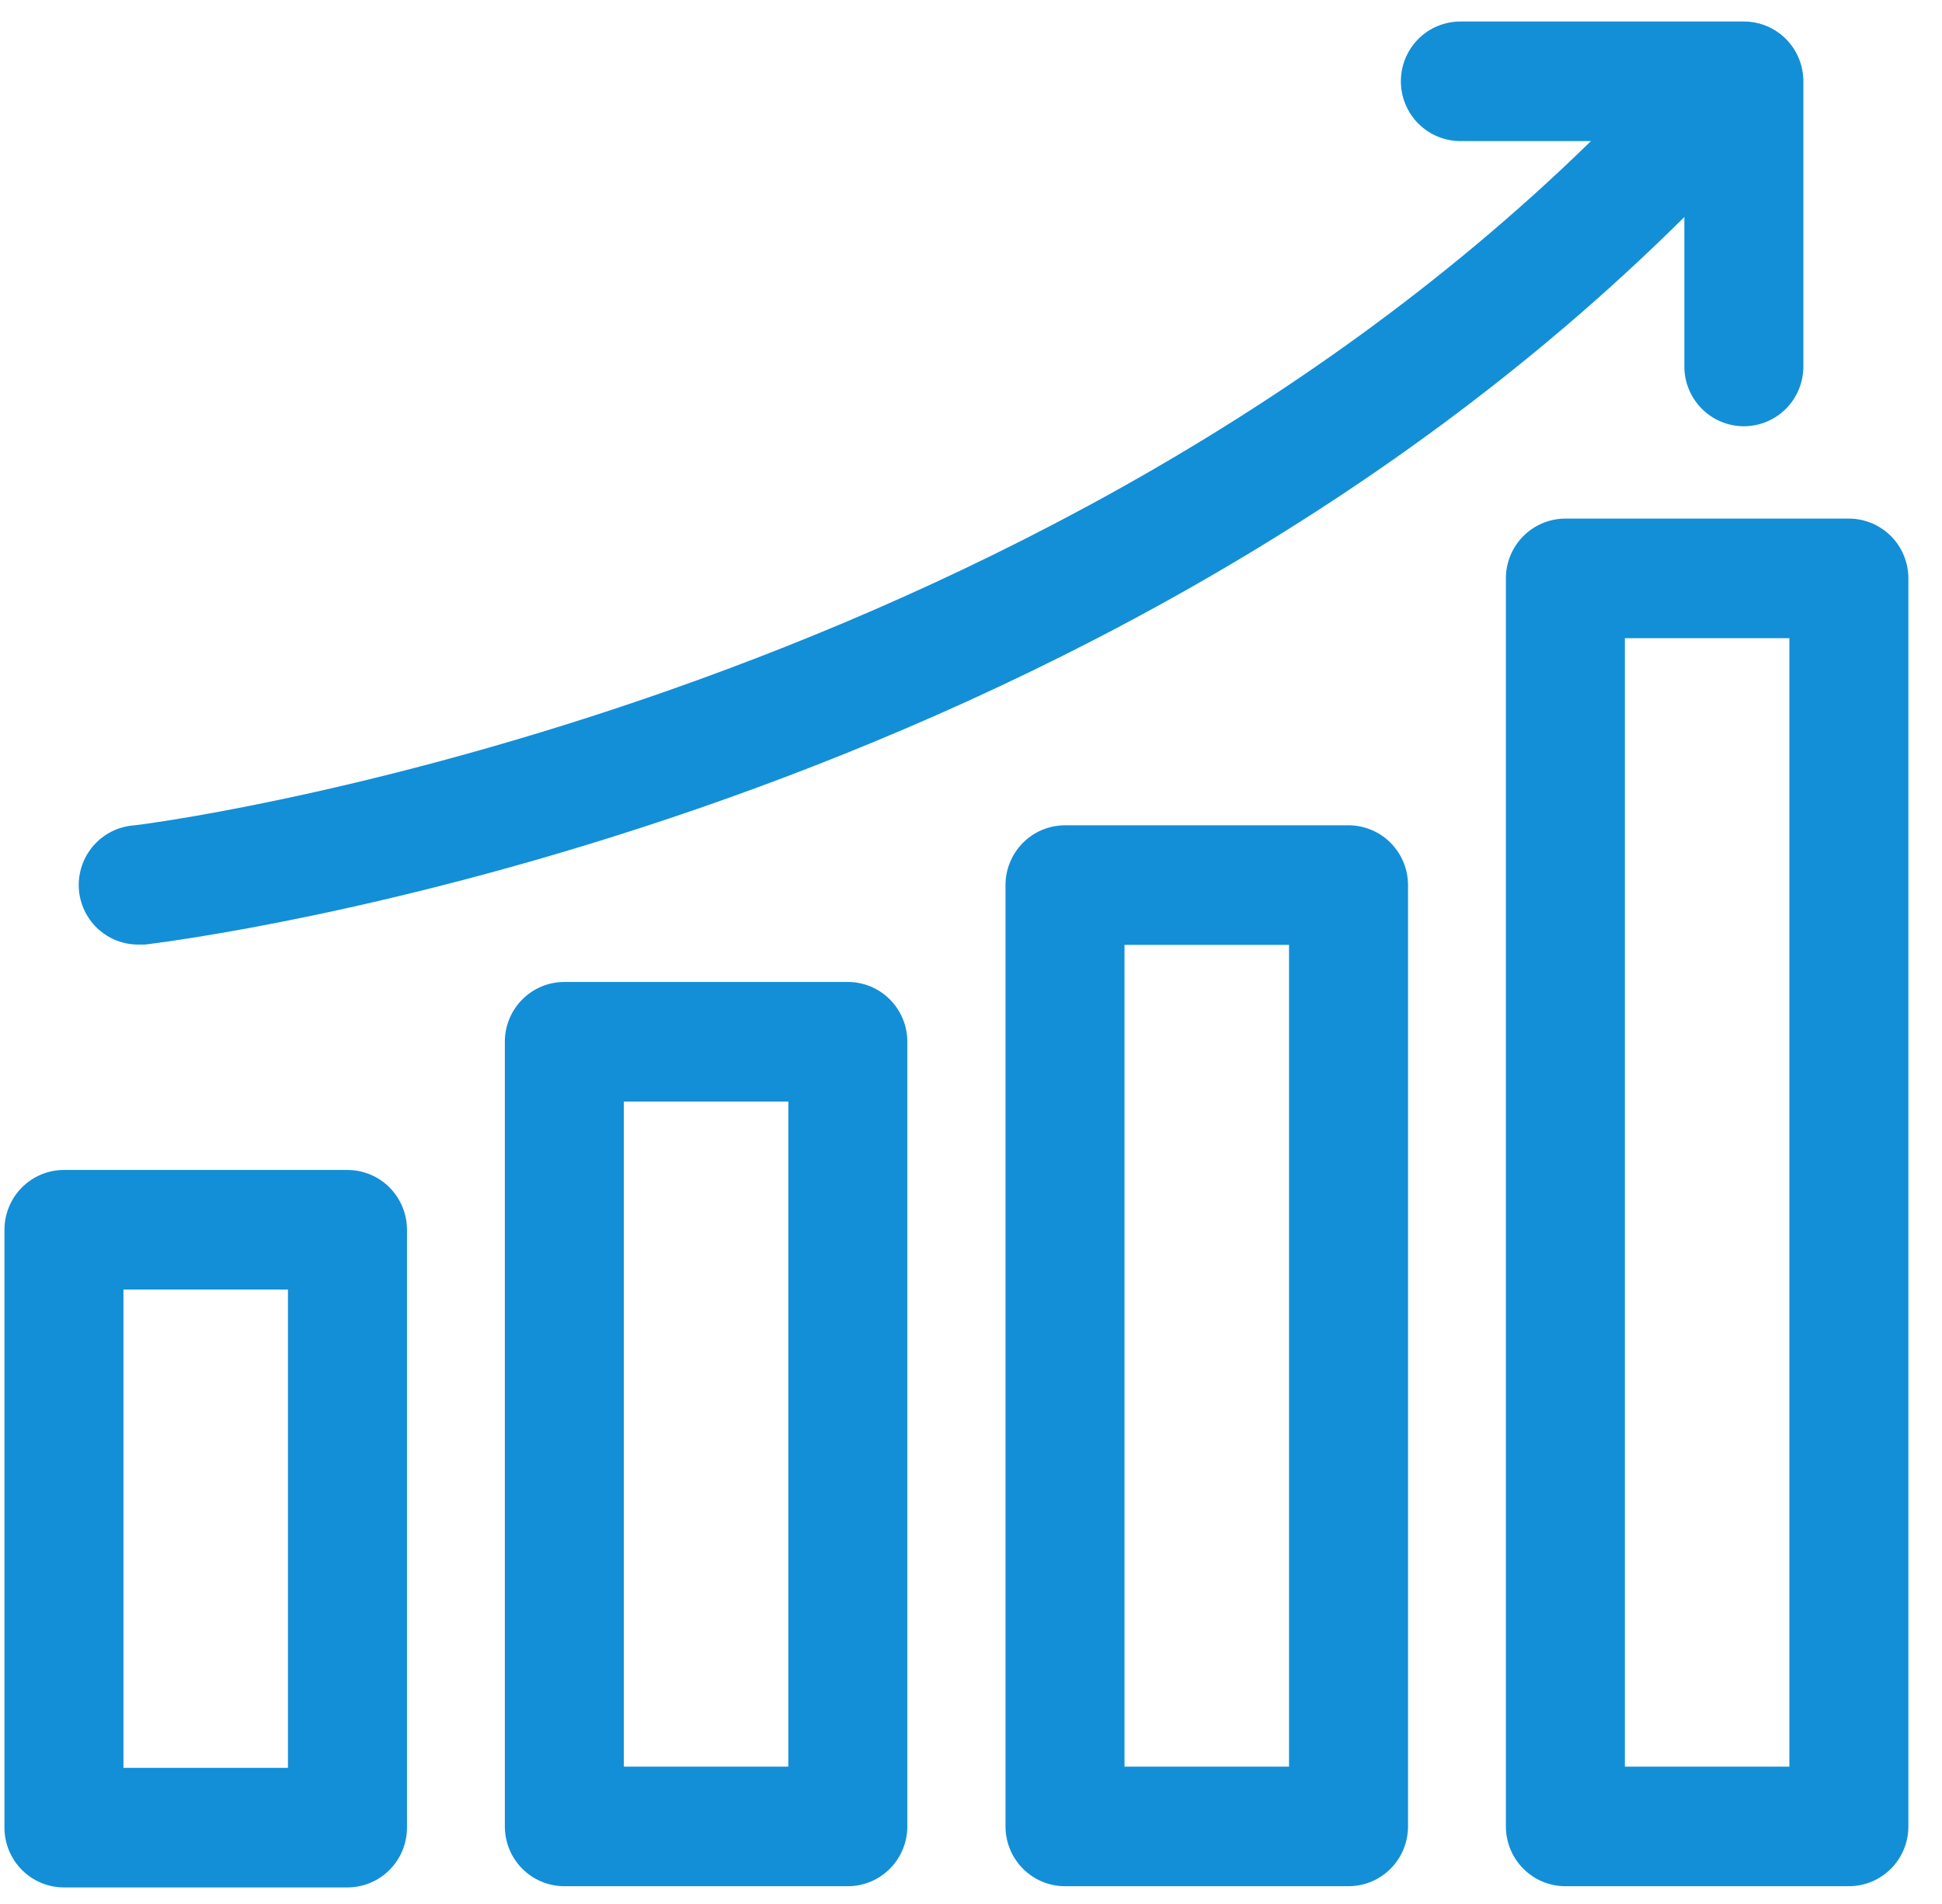 <?xml version="1.0" encoding="UTF-8"?> <svg xmlns="http://www.w3.org/2000/svg" width="51" height="50" viewBox="0 0 51 50" fill="none"><path d="M9.125 30.724H1.68C1.265 30.724 0.868 30.89 0.575 31.184C0.282 31.479 0.117 31.878 0.117 32.294V47.995C0.117 48.411 0.282 48.81 0.575 49.105C0.868 49.399 1.265 49.565 1.68 49.565H9.125C9.539 49.565 9.937 49.399 10.23 49.105C10.523 48.81 10.688 48.411 10.688 47.995V32.294C10.688 31.878 10.523 31.479 10.23 31.184C9.937 30.89 9.539 30.724 9.125 30.724ZM7.562 46.425H3.242V33.864H7.562V46.425ZM22.266 25.787H14.82C14.406 25.787 14.008 25.952 13.716 26.247C13.422 26.541 13.258 26.94 13.258 27.357V47.963C13.258 48.38 13.422 48.779 13.716 49.073C14.008 49.368 14.406 49.533 14.82 49.533H22.266C22.68 49.533 23.078 49.368 23.37 49.073C23.663 48.779 23.828 48.38 23.828 47.963V27.357C23.828 26.94 23.663 26.541 23.37 26.247C23.078 25.952 22.68 25.787 22.266 25.787ZM20.703 46.393H16.383V28.927H20.703V46.393ZM35.414 21.673H27.969C27.554 21.673 27.157 21.839 26.864 22.133C26.571 22.428 26.406 22.827 26.406 23.243V47.963C26.406 48.38 26.571 48.779 26.864 49.073C27.157 49.368 27.554 49.533 27.969 49.533H35.414C35.619 49.533 35.822 49.493 36.012 49.414C36.202 49.335 36.374 49.219 36.519 49.073C36.664 48.928 36.779 48.755 36.858 48.564C36.936 48.373 36.977 48.169 36.977 47.963V23.243C36.977 23.037 36.936 22.833 36.858 22.642C36.779 22.452 36.664 22.279 36.519 22.133C36.374 21.987 36.202 21.872 36.012 21.793C35.822 21.714 35.619 21.673 35.414 21.673ZM33.852 46.393H29.531V24.813H33.852V46.393ZM48.555 13.619H41.109C40.695 13.619 40.297 13.785 40.005 14.079C39.712 14.373 39.547 14.773 39.547 15.189V47.963C39.547 48.38 39.712 48.779 40.005 49.073C40.297 49.368 40.695 49.533 41.109 49.533H48.555C48.969 49.533 49.367 49.368 49.66 49.073C49.953 48.779 50.117 48.38 50.117 47.963V15.189C50.117 14.773 49.953 14.373 49.66 14.079C49.367 13.785 48.969 13.619 48.555 13.619ZM46.992 46.393H42.672V16.759H46.992V46.393ZM2.078 23.424C2.054 23.219 2.071 23.011 2.127 22.812C2.183 22.613 2.278 22.428 2.406 22.266C2.533 22.104 2.692 21.969 2.871 21.869C3.051 21.768 3.249 21.705 3.453 21.681C3.688 21.681 26.32 18.808 41.781 3.705H38.352C37.937 3.705 37.54 3.539 37.247 3.245C36.954 2.95 36.789 2.551 36.789 2.135C36.789 1.718 36.954 1.319 37.247 1.024C37.54 0.73 37.937 0.565 38.352 0.565H45.797C46.211 0.565 46.609 0.73 46.902 1.024C47.195 1.319 47.359 1.718 47.359 2.135V9.624C47.359 10.04 47.195 10.439 46.902 10.734C46.609 11.028 46.211 11.194 45.797 11.194C45.383 11.194 44.985 11.028 44.692 10.734C44.399 10.439 44.234 10.04 44.234 9.624V5.699C28.031 21.791 4.805 24.68 3.812 24.805H3.633C3.25 24.806 2.881 24.666 2.594 24.412C2.308 24.157 2.124 23.805 2.078 23.424Z" fill="#138FD7"></path></svg> 